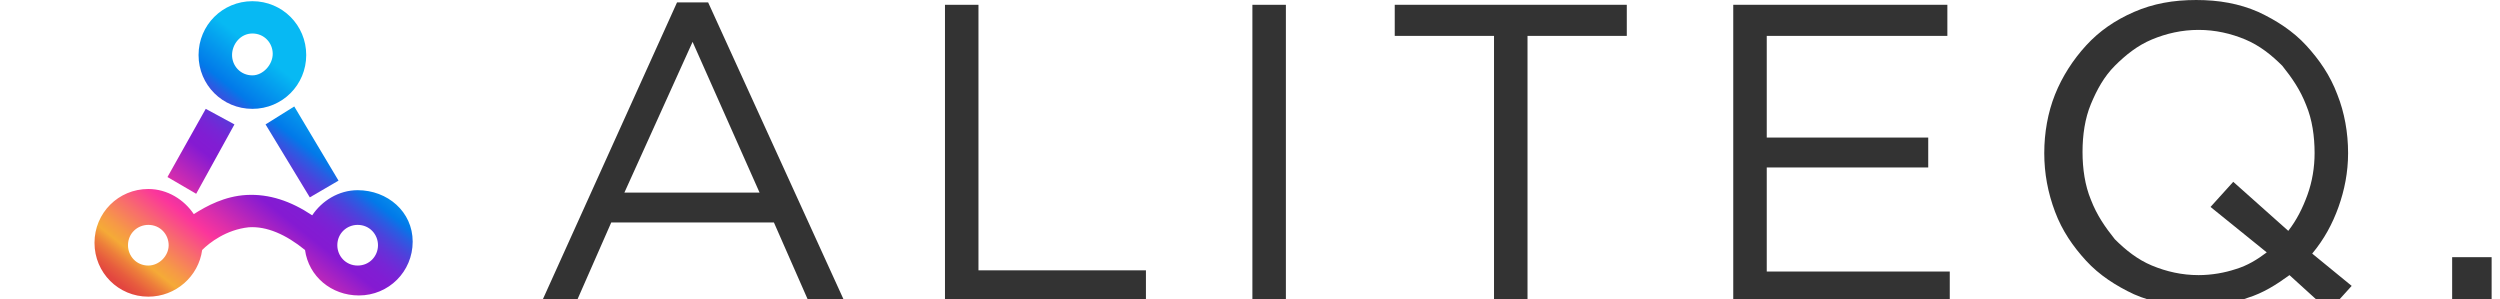 <?xml version="1.0" encoding="UTF-8"?> <svg xmlns="http://www.w3.org/2000/svg" xmlns:xlink="http://www.w3.org/1999/xlink" version="1.1" id="Layer_1" x="0px" y="0px" viewBox="0 0 209 25" style="enable-background:new 0 0 209 25;" xml:space="preserve"> <style type="text/css"> .st0{fill:url(#SVGID_1_);} .st1{fill:url(#SVGID_00000126283952181093414420000015305212545837853857_);} .st2{fill:url(#SVGID_00000118397122733769878130000018437551626374977950_);} .st3{fill:url(#SVGID_00000142177085498199227130000000761535440717293463_);} .st4{fill:#333333;} </style> <g> <linearGradient id="SVGID_1_" gradientUnits="userSpaceOnUse" x1="7.184" y1="22.045" x2="21.431" y2="4.131"> <stop offset="0" style="stop-color:#E24140"></stop> <stop offset="2.198109e-02" style="stop-color:#E3483F"></stop> <stop offset="5.454681e-02" style="stop-color:#E75C3E"></stop> <stop offset="9.368872e-02" style="stop-color:#ED7D3B"></stop> <stop offset="0.137" style="stop-color:#F5AA37"></stop> <stop offset="0.183" style="stop-color:#F69847"></stop> <stop offset="0.275" style="stop-color:#F86870"></stop> <stop offset="0.363" style="stop-color:#FB359C"></stop> <stop offset="0.431" style="stop-color:#DA2EAB"></stop> <stop offset="0.581" style="stop-color:#881BD1"></stop> <stop offset="0.587" style="stop-color:#851AD2"></stop> <stop offset="0.634" style="stop-color:#811DD3"></stop> <stop offset="0.677" style="stop-color:#7725D5"></stop> <stop offset="0.718" style="stop-color:#6432D8"></stop> <stop offset="0.758" style="stop-color:#4A44DC"></stop> <stop offset="0.797" style="stop-color:#2A5CE2"></stop> <stop offset="0.834" style="stop-color:#0279E9"></stop> <stop offset="0.942" style="stop-color:#05A2EF"></stop> <stop offset="1" style="stop-color:#07B9F3"></stop> </linearGradient> <path class="st0" d="M21.1,9.1c2.5,0,4.5-2,4.5-4.5s-2-4.5-4.5-4.5c-2.5,0-4.5,2-4.5,4.5S18.6,9.1,21.1,9.1z M21.1,2.8 c1,0,1.7,0.8,1.7,1.7S22,6.3,21.1,6.3c-1,0-1.7-0.8-1.7-1.7S20.1,2.8,21.1,2.8z"></path> <linearGradient id="SVGID_00000049218955616206939790000003304957271046333885_" gradientUnits="userSpaceOnUse" x1="14.941" y1="28.231" x2="29.188" y2="10.318"> <stop offset="0" style="stop-color:#E24140"></stop> <stop offset="2.198109e-02" style="stop-color:#E3483F"></stop> <stop offset="5.454681e-02" style="stop-color:#E75C3E"></stop> <stop offset="9.368872e-02" style="stop-color:#ED7D3B"></stop> <stop offset="0.137" style="stop-color:#F5AA37"></stop> <stop offset="0.183" style="stop-color:#F69847"></stop> <stop offset="0.275" style="stop-color:#F86870"></stop> <stop offset="0.363" style="stop-color:#FB359C"></stop> <stop offset="0.431" style="stop-color:#DA2EAB"></stop> <stop offset="0.581" style="stop-color:#881BD1"></stop> <stop offset="0.587" style="stop-color:#851AD2"></stop> <stop offset="0.634" style="stop-color:#811DD3"></stop> <stop offset="0.677" style="stop-color:#7725D5"></stop> <stop offset="0.718" style="stop-color:#6432D8"></stop> <stop offset="0.758" style="stop-color:#4A44DC"></stop> <stop offset="0.797" style="stop-color:#2A5CE2"></stop> <stop offset="0.834" style="stop-color:#0279E9"></stop> <stop offset="0.942" style="stop-color:#05A2EF"></stop> <stop offset="1" style="stop-color:#07B9F3"></stop> </linearGradient> <path style="fill:url(#SVGID_00000049218955616206939790000003304957271046333885_);" d="M29.9,15.9c-1.6,0-3,0.9-3.8,2.1 c-1.8-1.2-3.6-1.8-5.5-1.7c-1.8,0.1-3.3,0.9-4.4,1.6c-0.8-1.2-2.2-2.1-3.8-2.1c-2.5,0-4.5,2-4.5,4.5s2,4.5,4.5,4.5 c2.3,0,4.2-1.7,4.5-3.9c0.6-0.6,2-1.7,3.9-1.9c1.5-0.1,3.1,0.6,4.7,1.9c0.3,2.2,2.2,3.8,4.5,3.8c2.5,0,4.5-2,4.5-4.5 S32.4,15.9,29.9,15.9z M12.4,22.2c-1,0-1.7-0.8-1.7-1.7c0-1,0.8-1.7,1.7-1.7c1,0,1.7,0.8,1.7,1.7C14.1,21.4,13.3,22.2,12.4,22.2z M29.9,22.2c-1,0-1.7-0.8-1.7-1.7c0-1,0.8-1.7,1.7-1.7c1,0,1.7,0.8,1.7,1.7C31.6,21.4,30.9,22.2,29.9,22.2z"></path> <linearGradient id="SVGID_00000139278994013339638320000000935730969825604002_" gradientUnits="userSpaceOnUse" x1="13.69" y1="27.219" x2="27.937" y2="9.306"> <stop offset="0" style="stop-color:#E24140"></stop> <stop offset="2.198109e-02" style="stop-color:#E3483F"></stop> <stop offset="5.454681e-02" style="stop-color:#E75C3E"></stop> <stop offset="9.368872e-02" style="stop-color:#ED7D3B"></stop> <stop offset="0.137" style="stop-color:#F5AA37"></stop> <stop offset="0.183" style="stop-color:#F69847"></stop> <stop offset="0.275" style="stop-color:#F86870"></stop> <stop offset="0.363" style="stop-color:#FB359C"></stop> <stop offset="0.431" style="stop-color:#DA2EAB"></stop> <stop offset="0.581" style="stop-color:#881BD1"></stop> <stop offset="0.587" style="stop-color:#851AD2"></stop> <stop offset="0.634" style="stop-color:#811DD3"></stop> <stop offset="0.677" style="stop-color:#7725D5"></stop> <stop offset="0.718" style="stop-color:#6432D8"></stop> <stop offset="0.758" style="stop-color:#4A44DC"></stop> <stop offset="0.797" style="stop-color:#2A5CE2"></stop> <stop offset="0.834" style="stop-color:#0279E9"></stop> <stop offset="0.942" style="stop-color:#05A2EF"></stop> <stop offset="1" style="stop-color:#07B9F3"></stop> </linearGradient> <polygon style="fill:url(#SVGID_00000139278994013339638320000000935730969825604002_);" points="22.2,10.4 25.9,16.5 28.3,15.1 24.6,8.9 "></polygon> <linearGradient id="SVGID_00000076576768264190619780000011918941190391792512_" gradientUnits="userSpaceOnUse" x1="8.475" y1="23.072" x2="22.722" y2="5.159"> <stop offset="0" style="stop-color:#E24140"></stop> <stop offset="2.198109e-02" style="stop-color:#E3483F"></stop> <stop offset="5.454681e-02" style="stop-color:#E75C3E"></stop> <stop offset="9.368872e-02" style="stop-color:#ED7D3B"></stop> <stop offset="0.137" style="stop-color:#F5AA37"></stop> <stop offset="0.183" style="stop-color:#F69847"></stop> <stop offset="0.275" style="stop-color:#F86870"></stop> <stop offset="0.363" style="stop-color:#FB359C"></stop> <stop offset="0.431" style="stop-color:#DA2EAB"></stop> <stop offset="0.581" style="stop-color:#881BD1"></stop> <stop offset="0.587" style="stop-color:#851AD2"></stop> <stop offset="0.634" style="stop-color:#811DD3"></stop> <stop offset="0.677" style="stop-color:#7725D5"></stop> <stop offset="0.718" style="stop-color:#6432D8"></stop> <stop offset="0.758" style="stop-color:#4A44DC"></stop> <stop offset="0.797" style="stop-color:#2A5CE2"></stop> <stop offset="0.834" style="stop-color:#0279E9"></stop> <stop offset="0.942" style="stop-color:#05A2EF"></stop> <stop offset="1" style="stop-color:#07B9F3"></stop> </linearGradient> <polygon style="fill:url(#SVGID_00000076576768264190619780000011918941190391792512_);" points="19.6,10.4 17.2,9.1 14,14.8 16.4,16.2 "></polygon> </g> <g> <path class="st4" d="M70.6,25.2h-3l-2.9-6.6H51.1l-2.9,6.6h-2.9l11.3-25h2.6L70.6,25.2z M57.9,3.5l-5.7,12.6h11.3L57.9,3.5z"></path> <path class="st4" d="M79,0.4h2.8v22.2h14v2.6H79V0.4z"></path> <path class="st4" d="M107.5,0.4v24.8h-2.8V0.4H107.5z"></path> <path class="st4" d="M127.7,25.2h-2.8V3h-8.3V0.4H136V3h-8.3V25.2z"></path> <path class="st4" d="M162.8,3h-15.1v8.5h13.5V14h-13.5v8.7h15.3v2.6h-18.1V0.4h17.9V3z"></path> <path class="st4" d="M196.6,23.9l-1.9,2.1l-3.3-3c-1.1,0.8-2.2,1.5-3.5,1.9c-1.3,0.5-2.7,0.7-4.3,0.7c-1.9,0-3.6-0.3-5.2-1 c-1.5-0.7-2.9-1.6-4-2.8c-1.1-1.2-2-2.5-2.6-4.1s-0.9-3.2-0.9-4.9c0-1.7,0.3-3.4,0.9-4.9c0.6-1.5,1.5-2.9,2.6-4.1 c1.1-1.2,2.4-2.1,4-2.8c1.6-0.7,3.3-1,5.2-1c1.9,0,3.6,0.3,5.2,1c1.5,0.7,2.9,1.6,4,2.8c1.1,1.2,2,2.5,2.6,4.1 c0.6,1.5,0.9,3.2,0.9,4.9c0,1.6-0.3,3.1-0.8,4.5c-0.5,1.4-1.2,2.7-2.2,3.9L196.6,23.9z M184.8,17.3l1.9-2.1l4.6,4.1 c0.7-0.9,1.2-1.9,1.6-3c0.4-1.1,0.6-2.3,0.6-3.5c0-1.4-0.2-2.8-0.7-4c-0.5-1.3-1.2-2.3-2-3.3c-0.9-0.9-1.9-1.7-3.1-2.2 c-1.2-0.5-2.5-0.8-3.9-0.8s-2.7,0.3-3.9,0.8c-1.2,0.5-2.2,1.3-3.1,2.2c-0.9,0.9-1.5,2-2,3.2c-0.5,1.2-0.7,2.6-0.7,4s0.2,2.8,0.7,4 c0.5,1.3,1.2,2.3,2,3.3c0.9,0.9,1.9,1.7,3.1,2.2c1.2,0.5,2.5,0.8,3.9,0.8c1.1,0,2.2-0.2,3.1-0.5c1-0.3,1.8-0.8,2.6-1.4L184.8,17.3z "></path> <path class="st4" d="M205,25.2v-3.7h3.3v3.7H205z"></path> </g> </svg> 